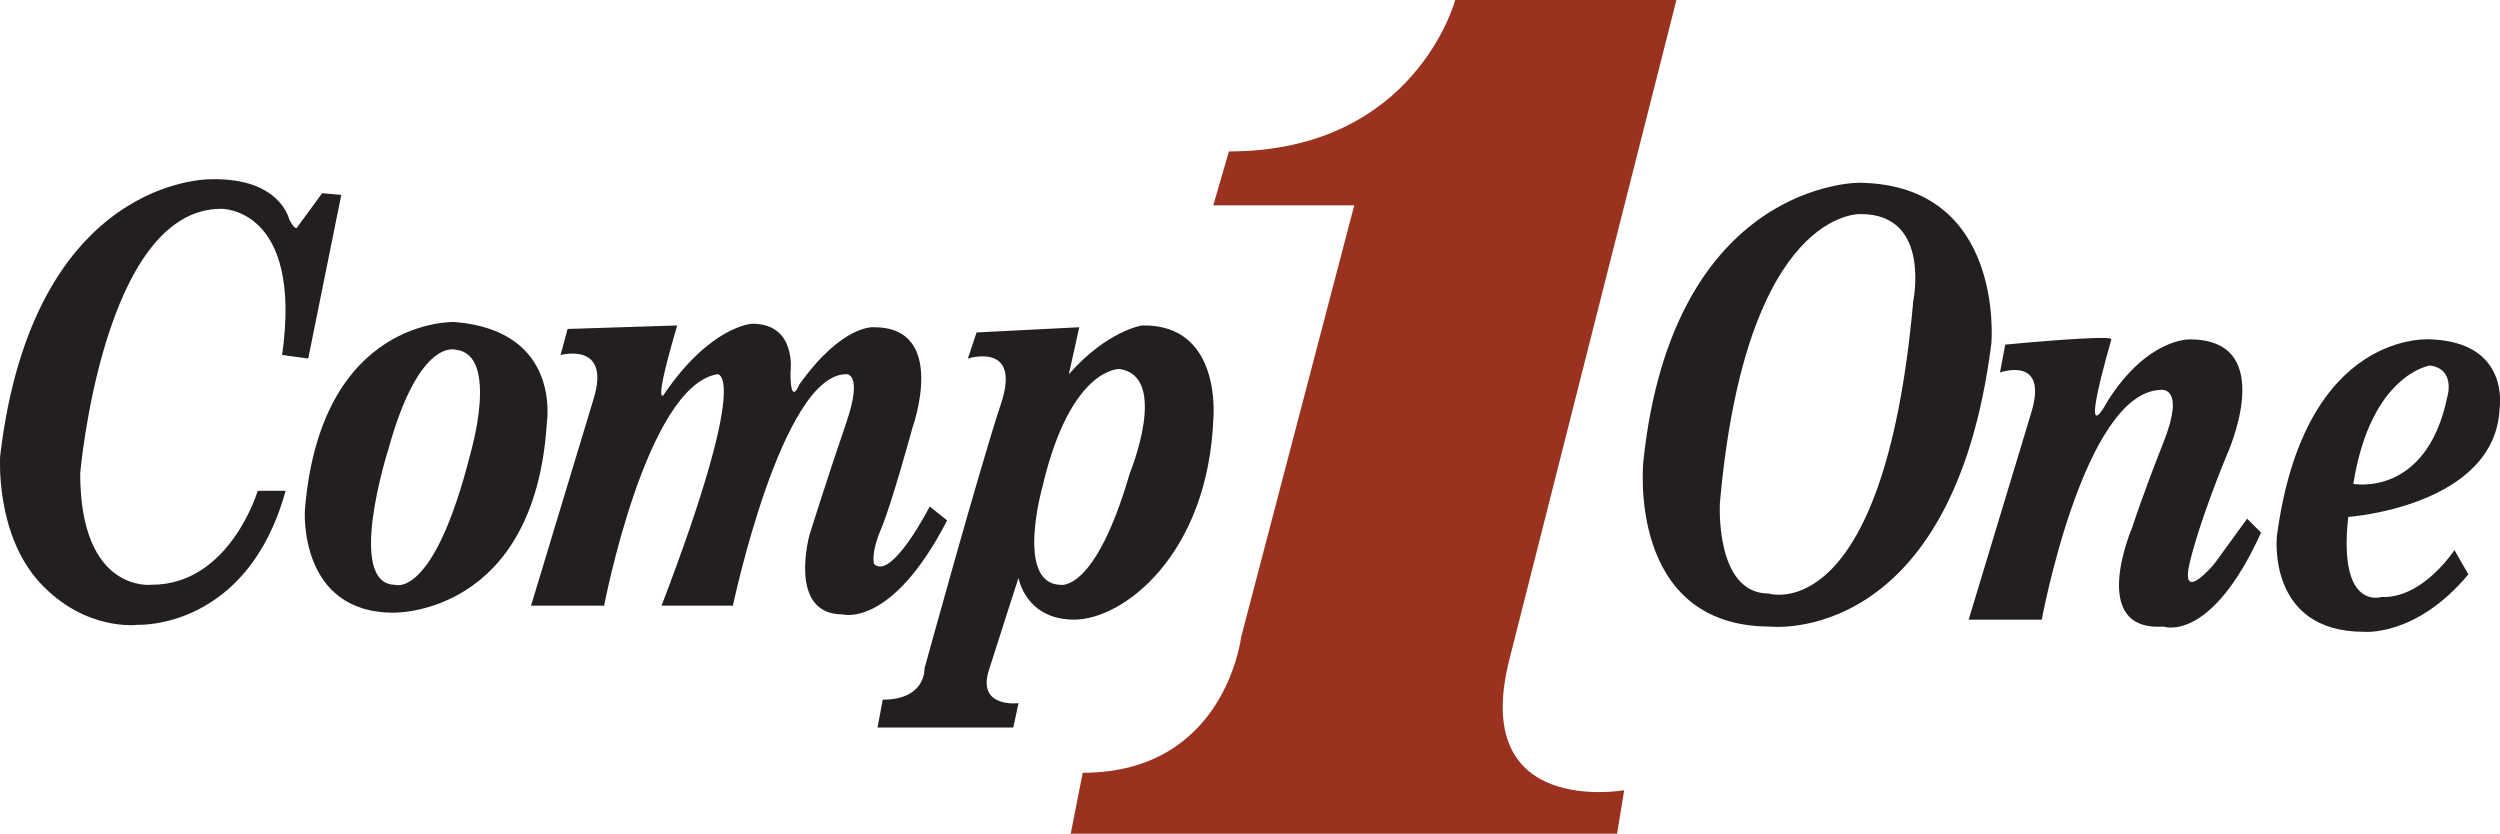 <svg id="Layer_1" data-name="Layer 1" xmlns="http://www.w3.org/2000/svg" viewBox="0 0 478.79 159.67"><defs><style>.cls-1{fill:#231f20;}.cls-2{fill:#9b3220;}</style></defs><path class="cls-1" d="M51.3,41.89s-34-.66-40.33,53c0,0-1,15,7.67,24.33s18.66,8,18.66,8,21,1,28.34-25.67H60.3s-5.33,18-20.33,18c0,0-13.67,1.67-13.67-21.33,0,0,4.34-50.67,27-50.67,0,0,15.67-.33,11.67,28l5,.67L76.3,44.89l-3.66-.33L68,50.89s-.33,1.34-1.67-1.33C66.3,49.56,64.64,41.56,51.3,41.89Z" transform="translate(-10.94 -7.56)"/><path class="cls-1" d="M98,69.23s-25.67-1-28.67,36c0,0-1.33,19.67,17,19.67,0,0,27,.66,29.34-36.34C115.64,88.56,118.64,70.89,98,69.23Zm3,25.33c-7,27.67-14.33,25-14.33,25-9.67,0-1.34-26-1.34-26,6-21.67,13-19,13-19C106.64,75.56,101,94.56,101,94.56Z" transform="translate(-10.94 -7.56)"/><path class="cls-1" d="M140.64,69.89l-21,.67-1.34,5s9.67-2.66,6.34,8.34-12,39.66-12,39.66h14s8-42,21.66-44.33c0,0,6.67-1-10.66,44.33H151.3S160.64,79.23,173,79.23c0,0,3.33-.34,0,9.33s-7,21.34-7,21.34-4.33,15.33,6.33,15.33c0,0,9.34,2.67,20-18L189,104.56s-7.33,14.33-10.67,11c0,0-.66-2,1.34-6.66s6-19.34,6-19.34,7-19.33-7.34-19.33c0,0-6-.67-14.33,11,0,0-1.67,4.33-1.67-2.33,0,0,1.34-9.34-7.33-9.34,0,0-8,.34-17,13.67C138,83.23,136,85.56,140.64,69.89Z" transform="translate(-10.94 -7.56)"/><path class="cls-1" d="M229.64,69.89s-6.67,1-14,9.34l2-9-19.67,1-1.67,5s10.34-3.33,6.34,8.67S188,135.56,188,135.56s.33,6-8,6l-1,5.34h26l1-4.67s-8,1-5.67-6.33S206,118.23,206,118.23s1.33,8,10.67,8,25.66-12.34,26.66-38.67C243.3,87.56,245,69.56,229.64,69.89ZM227.3,98.23c-6.66,23-13.33,21.33-13.33,21.33-8.67-.33-3.33-19-3.33-19C216,77.89,225.3,78.23,225.3,78.23,235,79.56,227.3,98.23,227.3,98.23Z" transform="translate(-10.94 -7.56)"/><path class="cls-2" d="M332,7.56H289.64s-7.67,29-43.34,29l-3,10.33h27l-21.66,82.67s-3,26-30.34,26L216,167.23H320.64L322,158.9s-29.66,5.33-22-25S332,7.56,332,7.56Z" transform="translate(-10.94 -7.56)"/><path class="cls-1" d="M367,42.56s-35.67-.33-41.33,53.34c0,0-3.33,31.66,24.33,31.66,0,0,35,4,42.33-54.33C392.3,73.23,395,42.89,367,42.56Zm10.33,23c-5.66,62.67-27.66,55.67-27.66,55.67-10.34,0-9.34-17.33-9.34-17.33,5-56.67,27-55.34,27-55.34C381,48.56,377.3,65.56,377.3,65.56Z" transform="translate(-10.94 -7.56)"/><path class="cls-1" d="M415.3,72.56c.28-1-20.33,1-20.33,1l-1,5.34s9.34-3.34,6,7.66l-12,39.67h14s8-43.33,22.67-44c0,0,5-1,.66,10s-6,16.33-6,16.33-8.66,20,6,19c0,0,9,3.33,18.67-18l-2.67-2.66L435,115.56s-6.67,8-4.67-.33,7-20.33,7-20.33,10.34-22.34-7-22.34c0,0-8-.33-15.66,11.67C414.64,84.23,408.64,95.9,415.3,72.56Z" transform="translate(-10.94 -7.56)"/><path class="cls-1" d="M476.64,72.56S452.31,70.23,447,110.23c0,0-2,18.33,16.67,18.33,0,0,10,1,20-11L481,112.9s-6,9.33-14,9c0,0-8.33,2.66-6.33-15.34,0,0,28.33-2,29-21C489.64,85.56,491.64,73.23,476.64,72.56Zm3,11c-4,19.33-18,16.67-18,16.67,3.33-21,14.66-22.67,14.66-22.67C481.3,78.23,479.64,83.56,479.64,83.56Z" transform="translate(-10.94 -7.56)"/></svg>